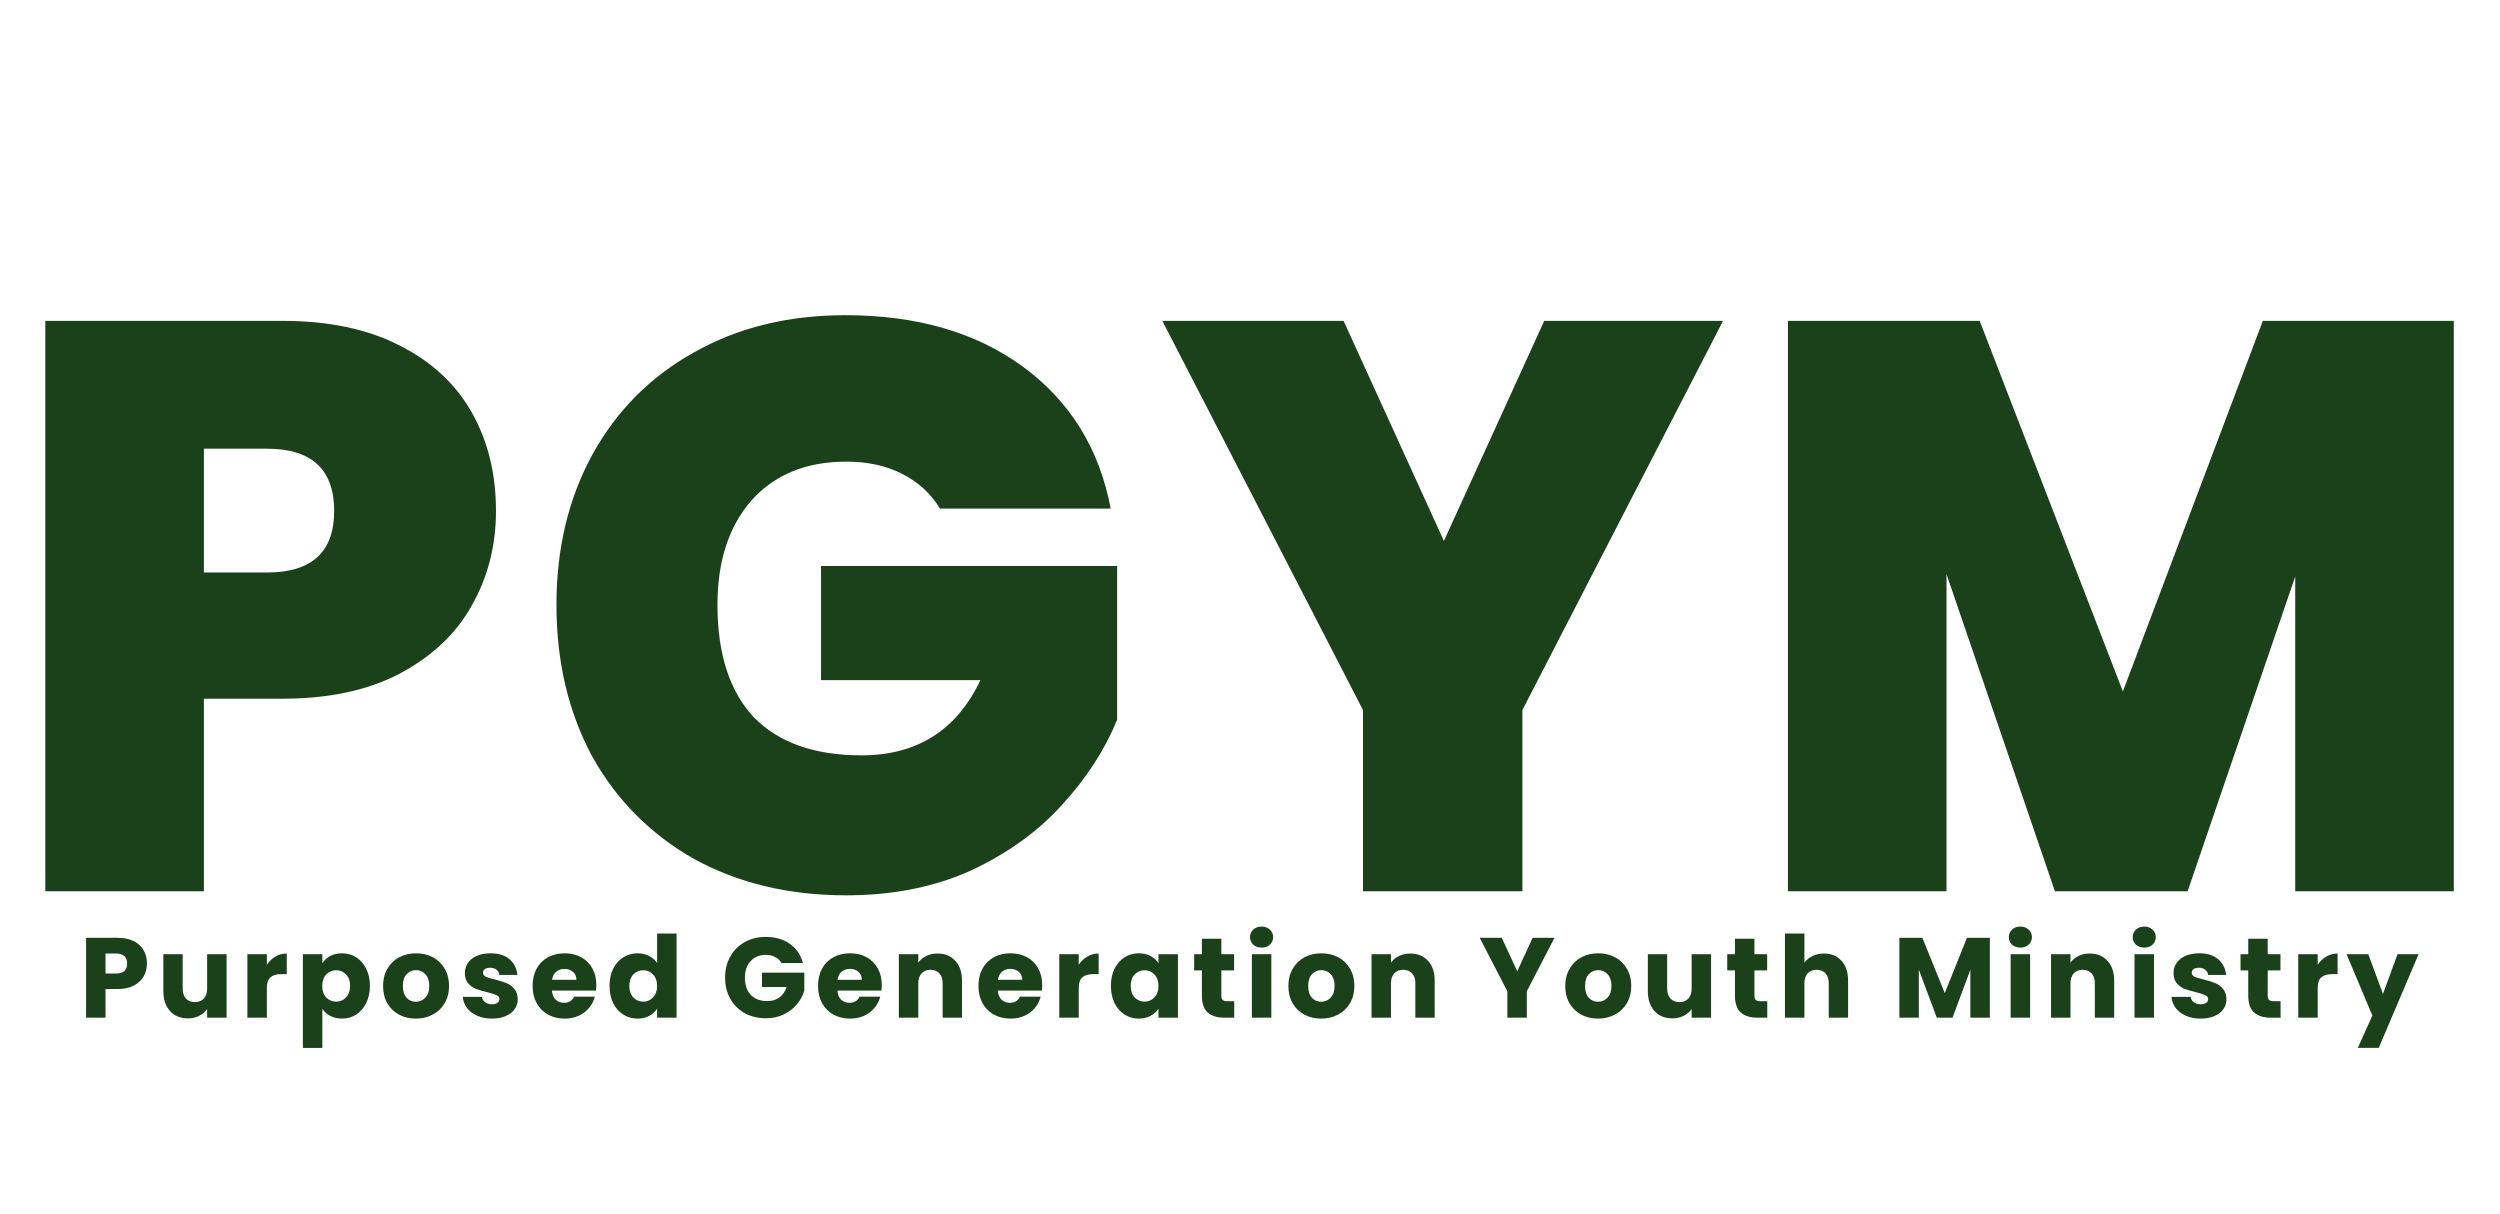 <?xml version="1.0" encoding="UTF-8"?> <svg xmlns="http://www.w3.org/2000/svg" width="791" height="384" viewBox="0 0 791 384" fill="none"><path d="M46.492 304.864C46.492 306.328 46.156 307.672 45.484 308.896C44.812 310.096 43.78 311.068 42.388 311.812C40.996 312.556 39.268 312.928 37.204 312.928H33.388V322H27.232V296.728H37.204C39.22 296.728 40.924 297.076 42.316 297.772C43.708 298.468 44.752 299.428 45.448 300.652C46.144 301.876 46.492 303.28 46.492 304.864ZM36.736 308.032C37.912 308.032 38.788 307.756 39.364 307.204C39.94 306.652 40.228 305.872 40.228 304.864C40.228 303.856 39.94 303.076 39.364 302.524C38.788 301.972 37.912 301.696 36.736 301.696H33.388V308.032H36.736ZM71.693 301.912V322H65.537V319.264C64.913 320.152 64.061 320.872 62.981 321.424C61.925 321.952 60.749 322.216 59.453 322.216C57.917 322.216 56.561 321.88 55.385 321.208C54.209 320.512 53.297 319.516 52.649 318.22C52.001 316.924 51.677 315.4 51.677 313.648V301.912H57.797V312.82C57.797 314.164 58.145 315.208 58.841 315.952C59.537 316.696 60.473 317.068 61.649 317.068C62.849 317.068 63.797 316.696 64.493 315.952C65.189 315.208 65.537 314.164 65.537 312.82V301.912H71.693ZM84.431 305.26C85.151 304.156 86.051 303.292 87.131 302.668C88.211 302.02 89.411 301.696 90.731 301.696V308.212H89.039C87.503 308.212 86.351 308.548 85.583 309.22C84.815 309.868 84.431 311.02 84.431 312.676V322H78.275V301.912H84.431V305.26ZM101.989 304.756C102.589 303.82 103.417 303.064 104.473 302.488C105.529 301.912 106.765 301.624 108.181 301.624C109.837 301.624 111.337 302.044 112.681 302.884C114.025 303.724 115.081 304.924 115.849 306.484C116.641 308.044 117.037 309.856 117.037 311.92C117.037 313.984 116.641 315.808 115.849 317.392C115.081 318.952 114.025 320.164 112.681 321.028C111.337 321.868 109.837 322.288 108.181 322.288C106.789 322.288 105.553 322 104.473 321.424C103.417 320.848 102.589 320.104 101.989 319.192V331.576H95.833V301.912H101.989V304.756ZM110.773 311.92C110.773 310.384 110.341 309.184 109.477 308.32C108.637 307.432 107.593 306.988 106.345 306.988C105.121 306.988 104.077 307.432 103.213 308.32C102.373 309.208 101.953 310.42 101.953 311.956C101.953 313.492 102.373 314.704 103.213 315.592C104.077 316.48 105.121 316.924 106.345 316.924C107.569 316.924 108.613 316.48 109.477 315.592C110.341 314.68 110.773 313.456 110.773 311.92ZM131.571 322.288C129.603 322.288 127.827 321.868 126.243 321.028C124.683 320.188 123.447 318.988 122.535 317.428C121.647 315.868 121.203 314.044 121.203 311.956C121.203 309.892 121.659 308.08 122.571 306.52C123.483 304.936 124.731 303.724 126.315 302.884C127.899 302.044 129.675 301.624 131.643 301.624C133.611 301.624 135.387 302.044 136.971 302.884C138.555 303.724 139.803 304.936 140.715 306.52C141.627 308.08 142.083 309.892 142.083 311.956C142.083 314.02 141.615 315.844 140.679 317.428C139.767 318.988 138.507 320.188 136.899 321.028C135.315 321.868 133.539 322.288 131.571 322.288ZM131.571 316.96C132.747 316.96 133.743 316.528 134.559 315.664C135.399 314.8 135.819 313.564 135.819 311.956C135.819 310.348 135.411 309.112 134.595 308.248C133.803 307.384 132.819 306.952 131.643 306.952C130.443 306.952 129.447 307.384 128.655 308.248C127.863 309.088 127.467 310.324 127.467 311.956C127.467 313.564 127.851 314.8 128.619 315.664C129.411 316.528 130.395 316.96 131.571 316.96ZM155.681 322.288C153.929 322.288 152.369 321.988 151.001 321.388C149.633 320.788 148.553 319.972 147.761 318.94C146.969 317.884 146.525 316.708 146.429 315.412H152.513C152.585 316.108 152.909 316.672 153.485 317.104C154.061 317.536 154.769 317.752 155.609 317.752C156.377 317.752 156.965 317.608 157.373 317.32C157.805 317.008 158.021 316.612 158.021 316.132C158.021 315.556 157.721 315.136 157.121 314.872C156.521 314.584 155.549 314.272 154.205 313.936C152.765 313.6 151.565 313.252 150.605 312.892C149.645 312.508 148.817 311.92 148.121 311.128C147.425 310.312 147.077 309.22 147.077 307.852C147.077 306.7 147.389 305.656 148.013 304.72C148.661 303.76 149.597 303.004 150.821 302.452C152.069 301.9 153.545 301.624 155.249 301.624C157.769 301.624 159.749 302.248 161.189 303.496C162.653 304.744 163.493 306.4 163.709 308.464H158.021C157.925 307.768 157.613 307.216 157.085 306.808C156.581 306.4 155.909 306.196 155.069 306.196C154.349 306.196 153.797 306.34 153.413 306.628C153.029 306.892 152.837 307.264 152.837 307.744C152.837 308.32 153.137 308.752 153.737 309.04C154.361 309.328 155.321 309.616 156.617 309.904C158.105 310.288 159.317 310.672 160.253 311.056C161.189 311.416 162.005 312.016 162.701 312.856C163.421 313.672 163.793 314.776 163.817 316.168C163.817 317.344 163.481 318.4 162.809 319.336C162.161 320.248 161.213 320.968 159.965 321.496C158.741 322.024 157.313 322.288 155.681 322.288ZM188.679 311.632C188.679 312.208 188.643 312.808 188.571 313.432H174.639C174.735 314.68 175.131 315.64 175.827 316.312C176.547 316.96 177.423 317.284 178.455 317.284C179.991 317.284 181.059 316.636 181.659 315.34H188.211C187.875 316.66 187.263 317.848 186.375 318.904C185.511 319.96 184.419 320.788 183.099 321.388C181.779 321.988 180.303 322.288 178.671 322.288C176.703 322.288 174.951 321.868 173.415 321.028C171.879 320.188 170.679 318.988 169.815 317.428C168.951 315.868 168.519 314.044 168.519 311.956C168.519 309.868 168.939 308.044 169.779 306.484C170.643 304.924 171.843 303.724 173.379 302.884C174.915 302.044 176.679 301.624 178.671 301.624C180.615 301.624 182.343 302.032 183.855 302.848C185.367 303.664 186.543 304.828 187.383 306.34C188.247 307.852 188.679 309.616 188.679 311.632ZM182.379 310.012C182.379 308.956 182.019 308.116 181.299 307.492C180.579 306.868 179.679 306.556 178.599 306.556C177.567 306.556 176.691 306.856 175.971 307.456C175.275 308.056 174.843 308.908 174.675 310.012H182.379ZM192.862 311.92C192.862 309.856 193.246 308.044 194.014 306.484C194.806 304.924 195.874 303.724 197.218 302.884C198.562 302.044 200.062 301.624 201.718 301.624C203.038 301.624 204.238 301.9 205.318 302.452C206.422 303.004 207.286 303.748 207.91 304.684V295.36H214.066V322H207.91V319.12C207.334 320.08 206.506 320.848 205.426 321.424C204.37 322 203.134 322.288 201.718 322.288C200.062 322.288 198.562 321.868 197.218 321.028C195.874 320.164 194.806 318.952 194.014 317.392C193.246 315.808 192.862 313.984 192.862 311.92ZM207.91 311.956C207.91 310.42 207.478 309.208 206.614 308.32C205.774 307.432 204.742 306.988 203.518 306.988C202.294 306.988 201.25 307.432 200.386 308.32C199.546 309.184 199.126 310.384 199.126 311.92C199.126 313.456 199.546 314.68 200.386 315.592C201.25 316.48 202.294 316.924 203.518 316.924C204.742 316.924 205.774 316.48 206.614 315.592C207.478 314.704 207.91 313.492 207.91 311.956ZM247.245 304.72C246.789 303.88 246.129 303.244 245.265 302.812C244.425 302.356 243.429 302.128 242.277 302.128C240.285 302.128 238.689 302.788 237.489 304.108C236.289 305.404 235.689 307.144 235.689 309.328C235.689 311.656 236.313 313.48 237.561 314.8C238.833 316.096 240.573 316.744 242.781 316.744C244.293 316.744 245.565 316.36 246.597 315.592C247.653 314.824 248.421 313.72 248.901 312.28H241.089V307.744H254.481V313.468C254.025 315.004 253.245 316.432 252.141 317.752C251.061 319.072 249.681 320.14 248.001 320.956C246.321 321.772 244.425 322.18 242.313 322.18C239.817 322.18 237.585 321.64 235.617 320.56C233.673 319.456 232.149 317.932 231.045 315.988C229.965 314.044 229.425 311.824 229.425 309.328C229.425 306.832 229.965 304.612 231.045 302.668C232.149 300.7 233.673 299.176 235.617 298.096C237.561 296.992 239.781 296.44 242.277 296.44C245.301 296.44 247.845 297.172 249.909 298.636C251.997 300.1 253.377 302.128 254.049 304.72H247.245ZM278.987 311.632C278.987 312.208 278.951 312.808 278.879 313.432H264.947C265.043 314.68 265.439 315.64 266.135 316.312C266.855 316.96 267.731 317.284 268.763 317.284C270.299 317.284 271.367 316.636 271.967 315.34H278.519C278.183 316.66 277.571 317.848 276.683 318.904C275.819 319.96 274.727 320.788 273.407 321.388C272.087 321.988 270.611 322.288 268.979 322.288C267.011 322.288 265.259 321.868 263.723 321.028C262.187 320.188 260.987 318.988 260.123 317.428C259.259 315.868 258.827 314.044 258.827 311.956C258.827 309.868 259.247 308.044 260.087 306.484C260.951 304.924 262.151 303.724 263.687 302.884C265.223 302.044 266.987 301.624 268.979 301.624C270.923 301.624 272.651 302.032 274.163 302.848C275.675 303.664 276.851 304.828 277.691 306.34C278.555 307.852 278.987 309.616 278.987 311.632ZM272.687 310.012C272.687 308.956 272.327 308.116 271.607 307.492C270.887 306.868 269.987 306.556 268.907 306.556C267.875 306.556 266.999 306.856 266.279 307.456C265.583 308.056 265.151 308.908 264.983 310.012H272.687ZM296.634 301.696C298.986 301.696 300.858 302.464 302.25 304C303.666 305.512 304.374 307.6 304.374 310.264V322H298.254V311.092C298.254 309.748 297.906 308.704 297.21 307.96C296.514 307.216 295.578 306.844 294.402 306.844C293.226 306.844 292.29 307.216 291.594 307.96C290.898 308.704 290.55 309.748 290.55 311.092V322H284.394V301.912H290.55V304.576C291.174 303.688 292.014 302.992 293.07 302.488C294.126 301.96 295.314 301.696 296.634 301.696ZM329.748 311.632C329.748 312.208 329.712 312.808 329.64 313.432H315.708C315.804 314.68 316.2 315.64 316.896 316.312C317.616 316.96 318.492 317.284 319.524 317.284C321.06 317.284 322.128 316.636 322.728 315.34H329.28C328.944 316.66 328.332 317.848 327.444 318.904C326.58 319.96 325.488 320.788 324.168 321.388C322.848 321.988 321.372 322.288 319.74 322.288C317.772 322.288 316.02 321.868 314.484 321.028C312.948 320.188 311.748 318.988 310.884 317.428C310.02 315.868 309.588 314.044 309.588 311.956C309.588 309.868 310.008 308.044 310.848 306.484C311.712 304.924 312.912 303.724 314.448 302.884C315.984 302.044 317.748 301.624 319.74 301.624C321.684 301.624 323.412 302.032 324.924 302.848C326.436 303.664 327.612 304.828 328.452 306.34C329.316 307.852 329.748 309.616 329.748 311.632ZM323.448 310.012C323.448 308.956 323.088 308.116 322.368 307.492C321.648 306.868 320.748 306.556 319.668 306.556C318.636 306.556 317.76 306.856 317.04 307.456C316.344 308.056 315.912 308.908 315.744 310.012H323.448ZM341.312 305.26C342.032 304.156 342.932 303.292 344.012 302.668C345.092 302.02 346.292 301.696 347.612 301.696V308.212H345.92C344.384 308.212 343.232 308.548 342.464 309.22C341.696 309.868 341.312 311.02 341.312 312.676V322H335.156V301.912H341.312V305.26ZM351.49 311.92C351.49 309.856 351.874 308.044 352.642 306.484C353.434 304.924 354.502 303.724 355.846 302.884C357.19 302.044 358.69 301.624 360.346 301.624C361.762 301.624 362.998 301.912 364.054 302.488C365.134 303.064 365.962 303.82 366.538 304.756V301.912H372.694V322H366.538V319.156C365.938 320.092 365.098 320.848 364.018 321.424C362.962 322 361.726 322.288 360.31 322.288C358.678 322.288 357.19 321.868 355.846 321.028C354.502 320.164 353.434 318.952 352.642 317.392C351.874 315.808 351.49 313.984 351.49 311.92ZM366.538 311.956C366.538 310.42 366.106 309.208 365.242 308.32C364.402 307.432 363.37 306.988 362.146 306.988C360.922 306.988 359.878 307.432 359.014 308.32C358.174 309.184 357.754 310.384 357.754 311.92C357.754 313.456 358.174 314.68 359.014 315.592C359.878 316.48 360.922 316.924 362.146 316.924C363.37 316.924 364.402 316.48 365.242 315.592C366.106 314.704 366.538 313.492 366.538 311.956ZM390.504 316.78V322H387.372C385.14 322 383.4 321.46 382.152 320.38C380.904 319.276 380.28 317.488 380.28 315.016V307.024H377.832V301.912H380.28V297.016H386.436V301.912H390.468V307.024H386.436V315.088C386.436 315.688 386.58 316.12 386.868 316.384C387.156 316.648 387.636 316.78 388.308 316.78H390.504ZM399.189 299.824C398.109 299.824 397.221 299.512 396.525 298.888C395.853 298.24 395.517 297.448 395.517 296.512C395.517 295.552 395.853 294.76 396.525 294.136C397.221 293.488 398.109 293.164 399.189 293.164C400.245 293.164 401.109 293.488 401.781 294.136C402.477 294.76 402.825 295.552 402.825 296.512C402.825 297.448 402.477 298.24 401.781 298.888C401.109 299.512 400.245 299.824 399.189 299.824ZM402.249 301.912V322H396.093V301.912H402.249ZM418.014 322.288C416.046 322.288 414.27 321.868 412.686 321.028C411.126 320.188 409.89 318.988 408.978 317.428C408.09 315.868 407.646 314.044 407.646 311.956C407.646 309.892 408.102 308.08 409.014 306.52C409.926 304.936 411.174 303.724 412.758 302.884C414.342 302.044 416.118 301.624 418.086 301.624C420.054 301.624 421.83 302.044 423.414 302.884C424.998 303.724 426.246 304.936 427.158 306.52C428.07 308.08 428.526 309.892 428.526 311.956C428.526 314.02 428.058 315.844 427.122 317.428C426.21 318.988 424.95 320.188 423.342 321.028C421.758 321.868 419.982 322.288 418.014 322.288ZM418.014 316.96C419.19 316.96 420.186 316.528 421.002 315.664C421.842 314.8 422.262 313.564 422.262 311.956C422.262 310.348 421.854 309.112 421.038 308.248C420.246 307.384 419.262 306.952 418.086 306.952C416.886 306.952 415.89 307.384 415.098 308.248C414.306 309.088 413.91 310.324 413.91 311.956C413.91 313.564 414.294 314.8 415.062 315.664C415.854 316.528 416.838 316.96 418.014 316.96ZM446.192 301.696C448.544 301.696 450.416 302.464 451.808 304C453.224 305.512 453.932 307.6 453.932 310.264V322H447.812V311.092C447.812 309.748 447.464 308.704 446.768 307.96C446.072 307.216 445.136 306.844 443.96 306.844C442.784 306.844 441.848 307.216 441.152 307.96C440.456 308.704 440.108 309.748 440.108 311.092V322H433.952V301.912H440.108V304.576C440.732 303.688 441.572 302.992 442.628 302.488C443.684 301.96 444.872 301.696 446.192 301.696ZM491.831 296.728L483.083 313.648V322H476.927V313.648L468.179 296.728H475.163L480.059 307.312L484.919 296.728H491.831ZM505.615 322.288C503.647 322.288 501.871 321.868 500.287 321.028C498.727 320.188 497.491 318.988 496.579 317.428C495.691 315.868 495.247 314.044 495.247 311.956C495.247 309.892 495.703 308.08 496.615 306.52C497.527 304.936 498.775 303.724 500.359 302.884C501.943 302.044 503.719 301.624 505.687 301.624C507.655 301.624 509.431 302.044 511.015 302.884C512.599 303.724 513.847 304.936 514.759 306.52C515.671 308.08 516.127 309.892 516.127 311.956C516.127 314.02 515.659 315.844 514.723 317.428C513.811 318.988 512.551 320.188 510.943 321.028C509.359 321.868 507.583 322.288 505.615 322.288ZM505.615 316.96C506.791 316.96 507.787 316.528 508.603 315.664C509.443 314.8 509.863 313.564 509.863 311.956C509.863 310.348 509.455 309.112 508.639 308.248C507.847 307.384 506.863 306.952 505.687 306.952C504.487 306.952 503.491 307.384 502.699 308.248C501.907 309.088 501.511 310.324 501.511 311.956C501.511 313.564 501.895 314.8 502.663 315.664C503.455 316.528 504.439 316.96 505.615 316.96ZM541.389 301.912V322H535.233V319.264C534.609 320.152 533.757 320.872 532.677 321.424C531.621 321.952 530.445 322.216 529.149 322.216C527.613 322.216 526.257 321.88 525.081 321.208C523.905 320.512 522.993 319.516 522.345 318.22C521.697 316.924 521.373 315.4 521.373 313.648V301.912H527.493V312.82C527.493 314.164 527.841 315.208 528.537 315.952C529.233 316.696 530.169 317.068 531.345 317.068C532.545 317.068 533.493 316.696 534.189 315.952C534.885 315.208 535.233 314.164 535.233 312.82V301.912H541.389ZM559.167 316.78V322H556.035C553.803 322 552.063 321.46 550.815 320.38C549.567 319.276 548.943 317.488 548.943 315.016V307.024H546.495V301.912H548.943V297.016H555.099V301.912H559.131V307.024H555.099V315.088C555.099 315.688 555.243 316.12 555.531 316.384C555.819 316.648 556.299 316.78 556.971 316.78H559.167ZM577.104 301.696C579.408 301.696 581.256 302.464 582.648 304C584.04 305.512 584.736 307.6 584.736 310.264V322H578.616V311.092C578.616 309.748 578.268 308.704 577.572 307.96C576.876 307.216 575.94 306.844 574.764 306.844C573.588 306.844 572.652 307.216 571.956 307.96C571.26 308.704 570.912 309.748 570.912 311.092V322H564.756V295.36H570.912V304.612C571.536 303.724 572.388 303.016 573.468 302.488C574.548 301.96 575.76 301.696 577.104 301.696ZM629.582 296.728V322H623.426V306.844L617.774 322H612.806L607.118 306.808V322H600.962V296.728H608.234L615.326 314.224L622.346 296.728H629.582ZM639.265 299.824C638.185 299.824 637.297 299.512 636.601 298.888C635.929 298.24 635.593 297.448 635.593 296.512C635.593 295.552 635.929 294.76 636.601 294.136C637.297 293.488 638.185 293.164 639.265 293.164C640.321 293.164 641.185 293.488 641.857 294.136C642.553 294.76 642.901 295.552 642.901 296.512C642.901 297.448 642.553 298.24 641.857 298.888C641.185 299.512 640.321 299.824 639.265 299.824ZM642.325 301.912V322H636.169V301.912H642.325ZM661.186 301.696C663.538 301.696 665.41 302.464 666.802 304C668.218 305.512 668.926 307.6 668.926 310.264V322H662.806V311.092C662.806 309.748 662.458 308.704 661.762 307.96C661.066 307.216 660.13 306.844 658.954 306.844C657.778 306.844 656.842 307.216 656.146 307.96C655.45 308.704 655.102 309.748 655.102 311.092V322H648.946V301.912H655.102V304.576C655.726 303.688 656.566 302.992 657.622 302.488C658.678 301.96 659.866 301.696 661.186 301.696ZM678.46 299.824C677.38 299.824 676.492 299.512 675.796 298.888C675.124 298.24 674.788 297.448 674.788 296.512C674.788 295.552 675.124 294.76 675.796 294.136C676.492 293.488 677.38 293.164 678.46 293.164C679.516 293.164 680.38 293.488 681.052 294.136C681.748 294.76 682.096 295.552 682.096 296.512C682.096 297.448 681.748 298.24 681.052 298.888C680.38 299.512 679.516 299.824 678.46 299.824ZM681.52 301.912V322H675.364V301.912H681.52ZM696.313 322.288C694.561 322.288 693.001 321.988 691.633 321.388C690.265 320.788 689.185 319.972 688.393 318.94C687.601 317.884 687.157 316.708 687.061 315.412H693.145C693.217 316.108 693.541 316.672 694.117 317.104C694.693 317.536 695.401 317.752 696.241 317.752C697.009 317.752 697.597 317.608 698.005 317.32C698.437 317.008 698.653 316.612 698.653 316.132C698.653 315.556 698.353 315.136 697.753 314.872C697.153 314.584 696.181 314.272 694.837 313.936C693.397 313.6 692.197 313.252 691.237 312.892C690.277 312.508 689.449 311.92 688.753 311.128C688.057 310.312 687.709 309.22 687.709 307.852C687.709 306.7 688.021 305.656 688.645 304.72C689.293 303.76 690.229 303.004 691.453 302.452C692.701 301.9 694.177 301.624 695.881 301.624C698.401 301.624 700.381 302.248 701.821 303.496C703.285 304.744 704.125 306.4 704.341 308.464H698.653C698.557 307.768 698.245 307.216 697.717 306.808C697.213 306.4 696.541 306.196 695.701 306.196C694.981 306.196 694.429 306.34 694.045 306.628C693.661 306.892 693.469 307.264 693.469 307.744C693.469 308.32 693.769 308.752 694.369 309.04C694.993 309.328 695.953 309.616 697.249 309.904C698.737 310.288 699.949 310.672 700.885 311.056C701.821 311.416 702.637 312.016 703.333 312.856C704.053 313.672 704.425 314.776 704.449 316.168C704.449 317.344 704.113 318.4 703.441 319.336C702.793 320.248 701.845 320.968 700.597 321.496C699.373 322.024 697.945 322.288 696.313 322.288ZM721.572 316.78V322H718.44C716.208 322 714.468 321.46 713.22 320.38C711.972 319.276 711.348 317.488 711.348 315.016V307.024H708.9V301.912H711.348V297.016H717.504V301.912H721.536V307.024H717.504V315.088C717.504 315.688 717.648 316.12 717.936 316.384C718.224 316.648 718.704 316.78 719.376 316.78H721.572ZM733.317 305.26C734.037 304.156 734.937 303.292 736.017 302.668C737.097 302.02 738.297 301.696 739.617 301.696V308.212H737.925C736.389 308.212 735.237 308.548 734.469 309.22C733.701 309.868 733.317 311.02 733.317 312.676V322H727.161V301.912H733.317V305.26ZM765.239 301.912L752.639 331.54H746.015L750.623 321.316L742.451 301.912H749.327L753.971 314.476L758.579 301.912H765.239Z" fill="#1A411A"></path><path d="M156.928 161.68C156.928 172.603 154.368 182.587 149.248 191.632C144.299 200.507 136.704 207.675 126.464 213.136C116.395 218.427 104.021 221.072 89.344 221.072H64.512V282H14.336V101.52H89.344C103.851 101.52 116.139 104.08 126.208 109.2C136.448 114.32 144.128 121.403 149.248 130.448C154.368 139.493 156.928 149.904 156.928 161.68ZM84.48 181.136C98.645 181.136 105.728 174.651 105.728 161.68C105.728 148.539 98.645 141.968 84.48 141.968H64.512V181.136H84.48ZM297.406 160.912C294.505 156.133 290.494 152.464 285.374 149.904C280.425 147.344 274.537 146.064 267.71 146.064C255.081 146.064 245.097 150.16 237.758 158.352C230.59 166.544 227.006 177.552 227.006 191.376C227.006 206.907 230.846 218.768 238.526 226.96C246.377 234.981 257.726 238.992 272.574 238.992C290.153 238.992 302.697 231.056 310.206 215.184H259.774V179.088H353.47V227.728C349.545 237.285 343.742 246.245 336.062 254.608C328.553 262.971 318.995 269.883 307.39 275.344C295.785 280.635 282.558 283.28 267.71 283.28C249.619 283.28 233.577 279.44 219.582 271.76C205.758 263.909 195.006 253.072 187.326 239.248C179.817 225.253 176.062 209.296 176.062 191.376C176.062 173.627 179.817 157.84 187.326 144.016C195.006 130.021 205.758 119.184 219.582 111.504C233.406 103.653 249.363 99.728 267.454 99.728C290.153 99.728 308.926 105.189 323.774 116.112C338.622 127.035 347.838 141.968 351.422 160.912H297.406ZM545.172 101.52L481.684 224.656V282H431.252V224.656L367.764 101.52H425.108L456.852 171.152L488.596 101.52H545.172ZM776.384 101.52V282H726.208V182.416L692.16 282H650.176L615.872 181.648V282H565.696V101.52H626.368L671.68 218.768L715.968 101.52H776.384Z" fill="#1A411A"></path></svg> 